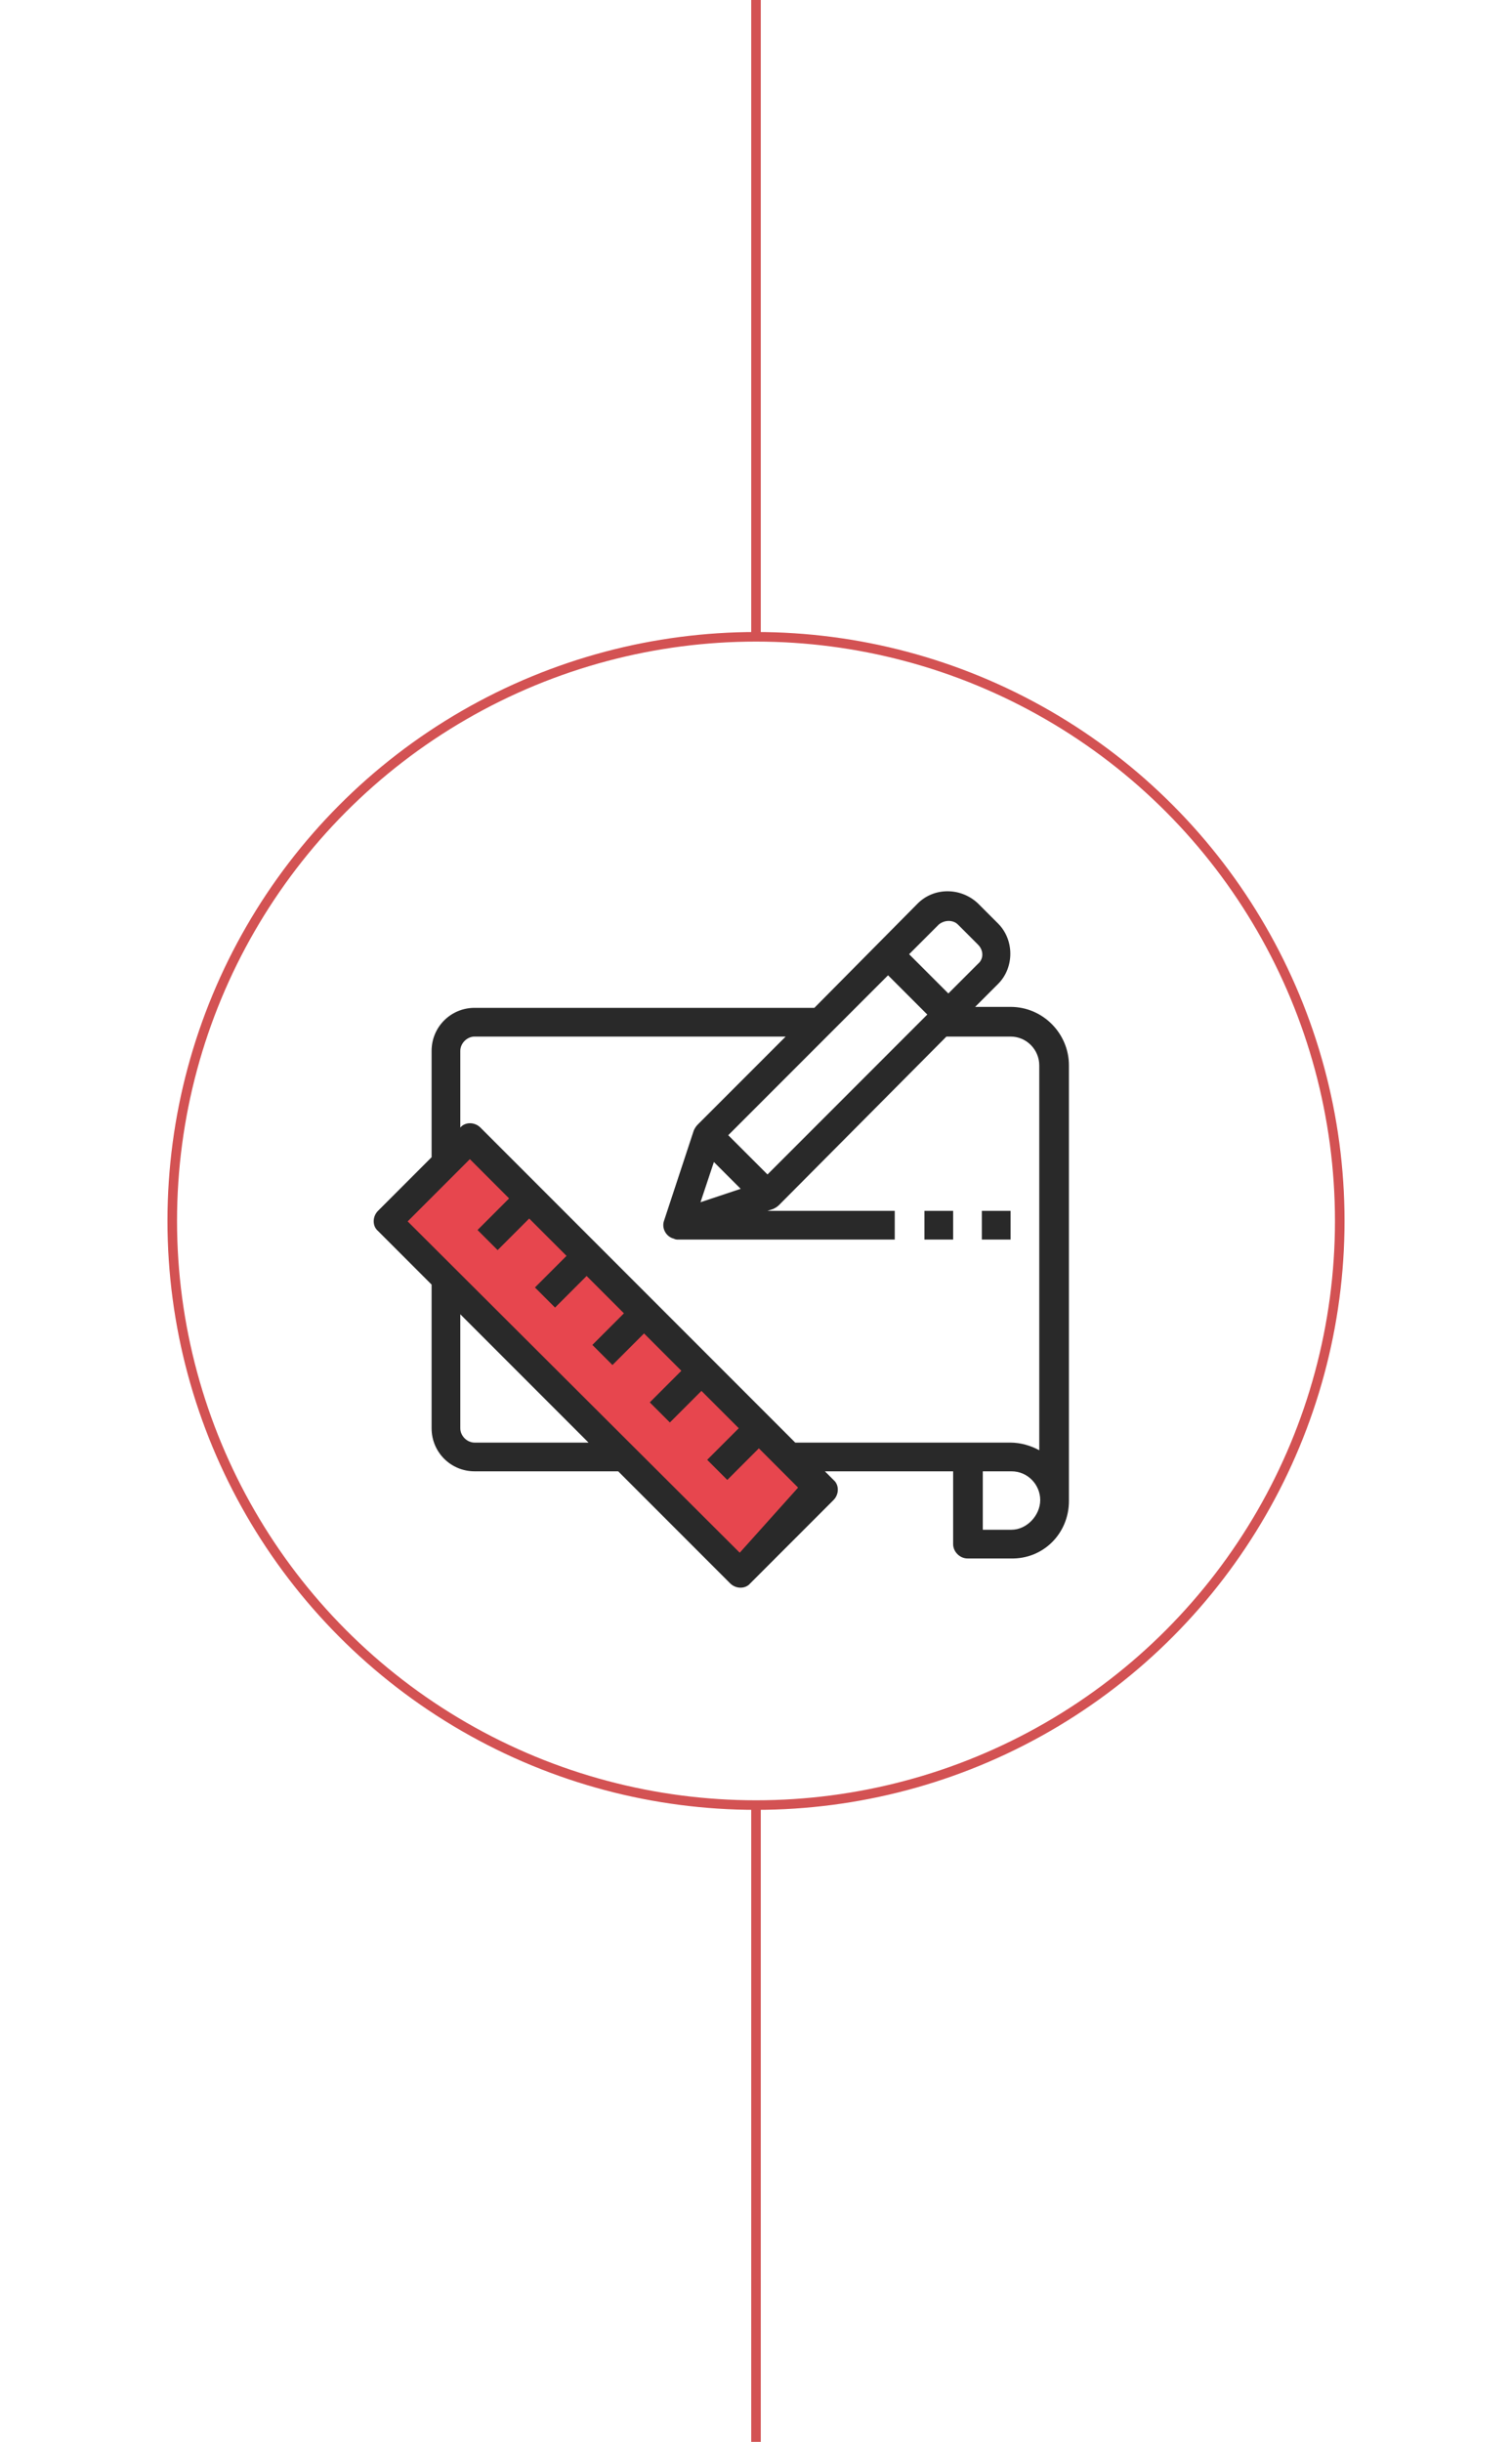 <?xml version="1.0" encoding="UTF-8"?> <!-- Generator: Adobe Illustrator 25.3.1, SVG Export Plug-In . SVG Version: 6.00 Build 0) --> <svg xmlns="http://www.w3.org/2000/svg" xmlns:xlink="http://www.w3.org/1999/xlink" version="1.1" id="Laag_1" x="0px" y="0px" viewBox="0 0 158 255" style="enable-background:new 0 0 158 255;" xml:space="preserve"> <style type="text/css"> .st0{fill:none;stroke:#FCC302;stroke-width:1.5;stroke-linejoin:round;stroke-miterlimit:10;} .st1{fill:#FCC302;} .st2{fill:#ABB0A9;} .st3{fill:none;stroke:#D35253;} .st4{fill:none;} .st5{fill:#E7464E;} .st6{fill:#292929;} .st7{fill:#040506;} </style> <line id="Line_315_3_" class="st3" x1="79" y1="0" x2="79" y2="66.5"></line> <line id="Line_315_2_" class="st3" x1="79" y1="188.5" x2="79" y2="255"></line> <g id="Ellipse_489_1_" transform="translate(0 85)"> <circle class="st4" cx="79" cy="42.5" r="61.5"></circle> <circle class="st3" cx="79" cy="42.5" r="61"></circle> </g> <g id="Group_3533_1_" transform="translate(21.5 111.994)"> <rect id="Rectangle_2803_1_" x="36.2" y="3.4" transform="matrix(0.71 -0.705 0.705 0.71 -8.622 37.94)" class="st5" width="11.1" height="52"></rect> <g id="Group_3532_1_" transform="translate(0 0.153)"> <path id="Path_7228_1_" class="st6" d="M90.2,44.6V-0.9c0-3.3-2.7-6.1-6.1-6.1h-3.7l2.4-2.4l0,0c1.7-1.7,1.7-4.6,0-6.3 c0,0,0,0,0,0l-2.1-2.1c-1.8-1.7-4.6-1.7-6.3,0L63.6-6.9H28.1c-2.5,0-4.5,2-4.5,4.5V8.7l-5.6,5.6c-0.6,0.6-0.6,1.6,0,2.1l5.6,5.6 v15c0,2.5,2,4.5,4.5,4.5l0,0h15l11.7,11.7c0.6,0.6,1.6,0.6,2.1,0c0,0,0,0,0,0l8.7-8.7c0.6-0.6,0.6-1.6,0-2.1l-0.9-0.9h13.4v7.6 c0,0.8,0.7,1.5,1.5,1.5h4.5C87.5,50.7,90.2,48,90.2,44.6C90.2,44.6,90.2,44.6,90.2,44.6L90.2,44.6z M53.1,9.2l2.8,2.8l-4.2,1.4 L53.1,9.2z M54.6,6.4l16.7-16.7l4.1,4.1L58.7,10.5L54.6,6.4z M76.6-15.6c0.6-0.5,1.5-0.5,2,0l2.1,2.1l0,0c0.6,0.6,0.6,1.5,0,2 l-3.1,3.1l-4.1-4.1L76.6-15.6z M28.1,38.5c-0.8,0-1.5-0.7-1.5-1.5V25.1L40,38.5H28.1z M55.8,50L21.1,15.4l6.5-6.5l4.1,4.1 l-3.3,3.3l2.1,2.1l3.3-3.3l3.9,3.9l-3.3,3.3l2.1,2.1l3.3-3.3l3.9,3.9l-3.3,3.3l2.1,2.1l3.3-3.3l3.9,3.9l-3.3,3.3l2.1,2.1l3.3-3.3 l3.9,3.9l-3.3,3.3l2.1,2.1l3.3-3.3l4.1,4.1L55.8,50z M61.6,38.5L28.7,5.6c-0.6-0.6-1.6-0.6-2.1,0l0,0v-8c0-0.8,0.7-1.5,1.5-1.5 h32.5l-9.2,9.2c-0.2,0.2-0.3,0.4-0.4,0.6l0,0l-3.1,9.4c-0.3,0.8,0.2,1.7,1,1.9c0.2,0.1,0.3,0.1,0.5,0.1H72v-3H58.7l0.6-0.2l0,0 c0.2-0.1,0.4-0.2,0.6-0.4L77.4-3.9h6.7c1.7,0,3,1.4,3,3c0,0,0,0,0,0v40.2c-0.9-0.5-2-0.8-3-0.8L61.6,38.5z M84.2,47.6h-3v-6.1h3 c1.7,0,3,1.4,3,3S85.8,47.6,84.2,47.6L84.2,47.6z"></path> <rect id="Rectangle_2804_1_" x="75.1" y="14.3" class="st6" width="3" height="3"></rect> <rect id="Rectangle_2805_1_" x="81.1" y="14.3" class="st6" width="3" height="3"></rect> </g> </g> </svg> 